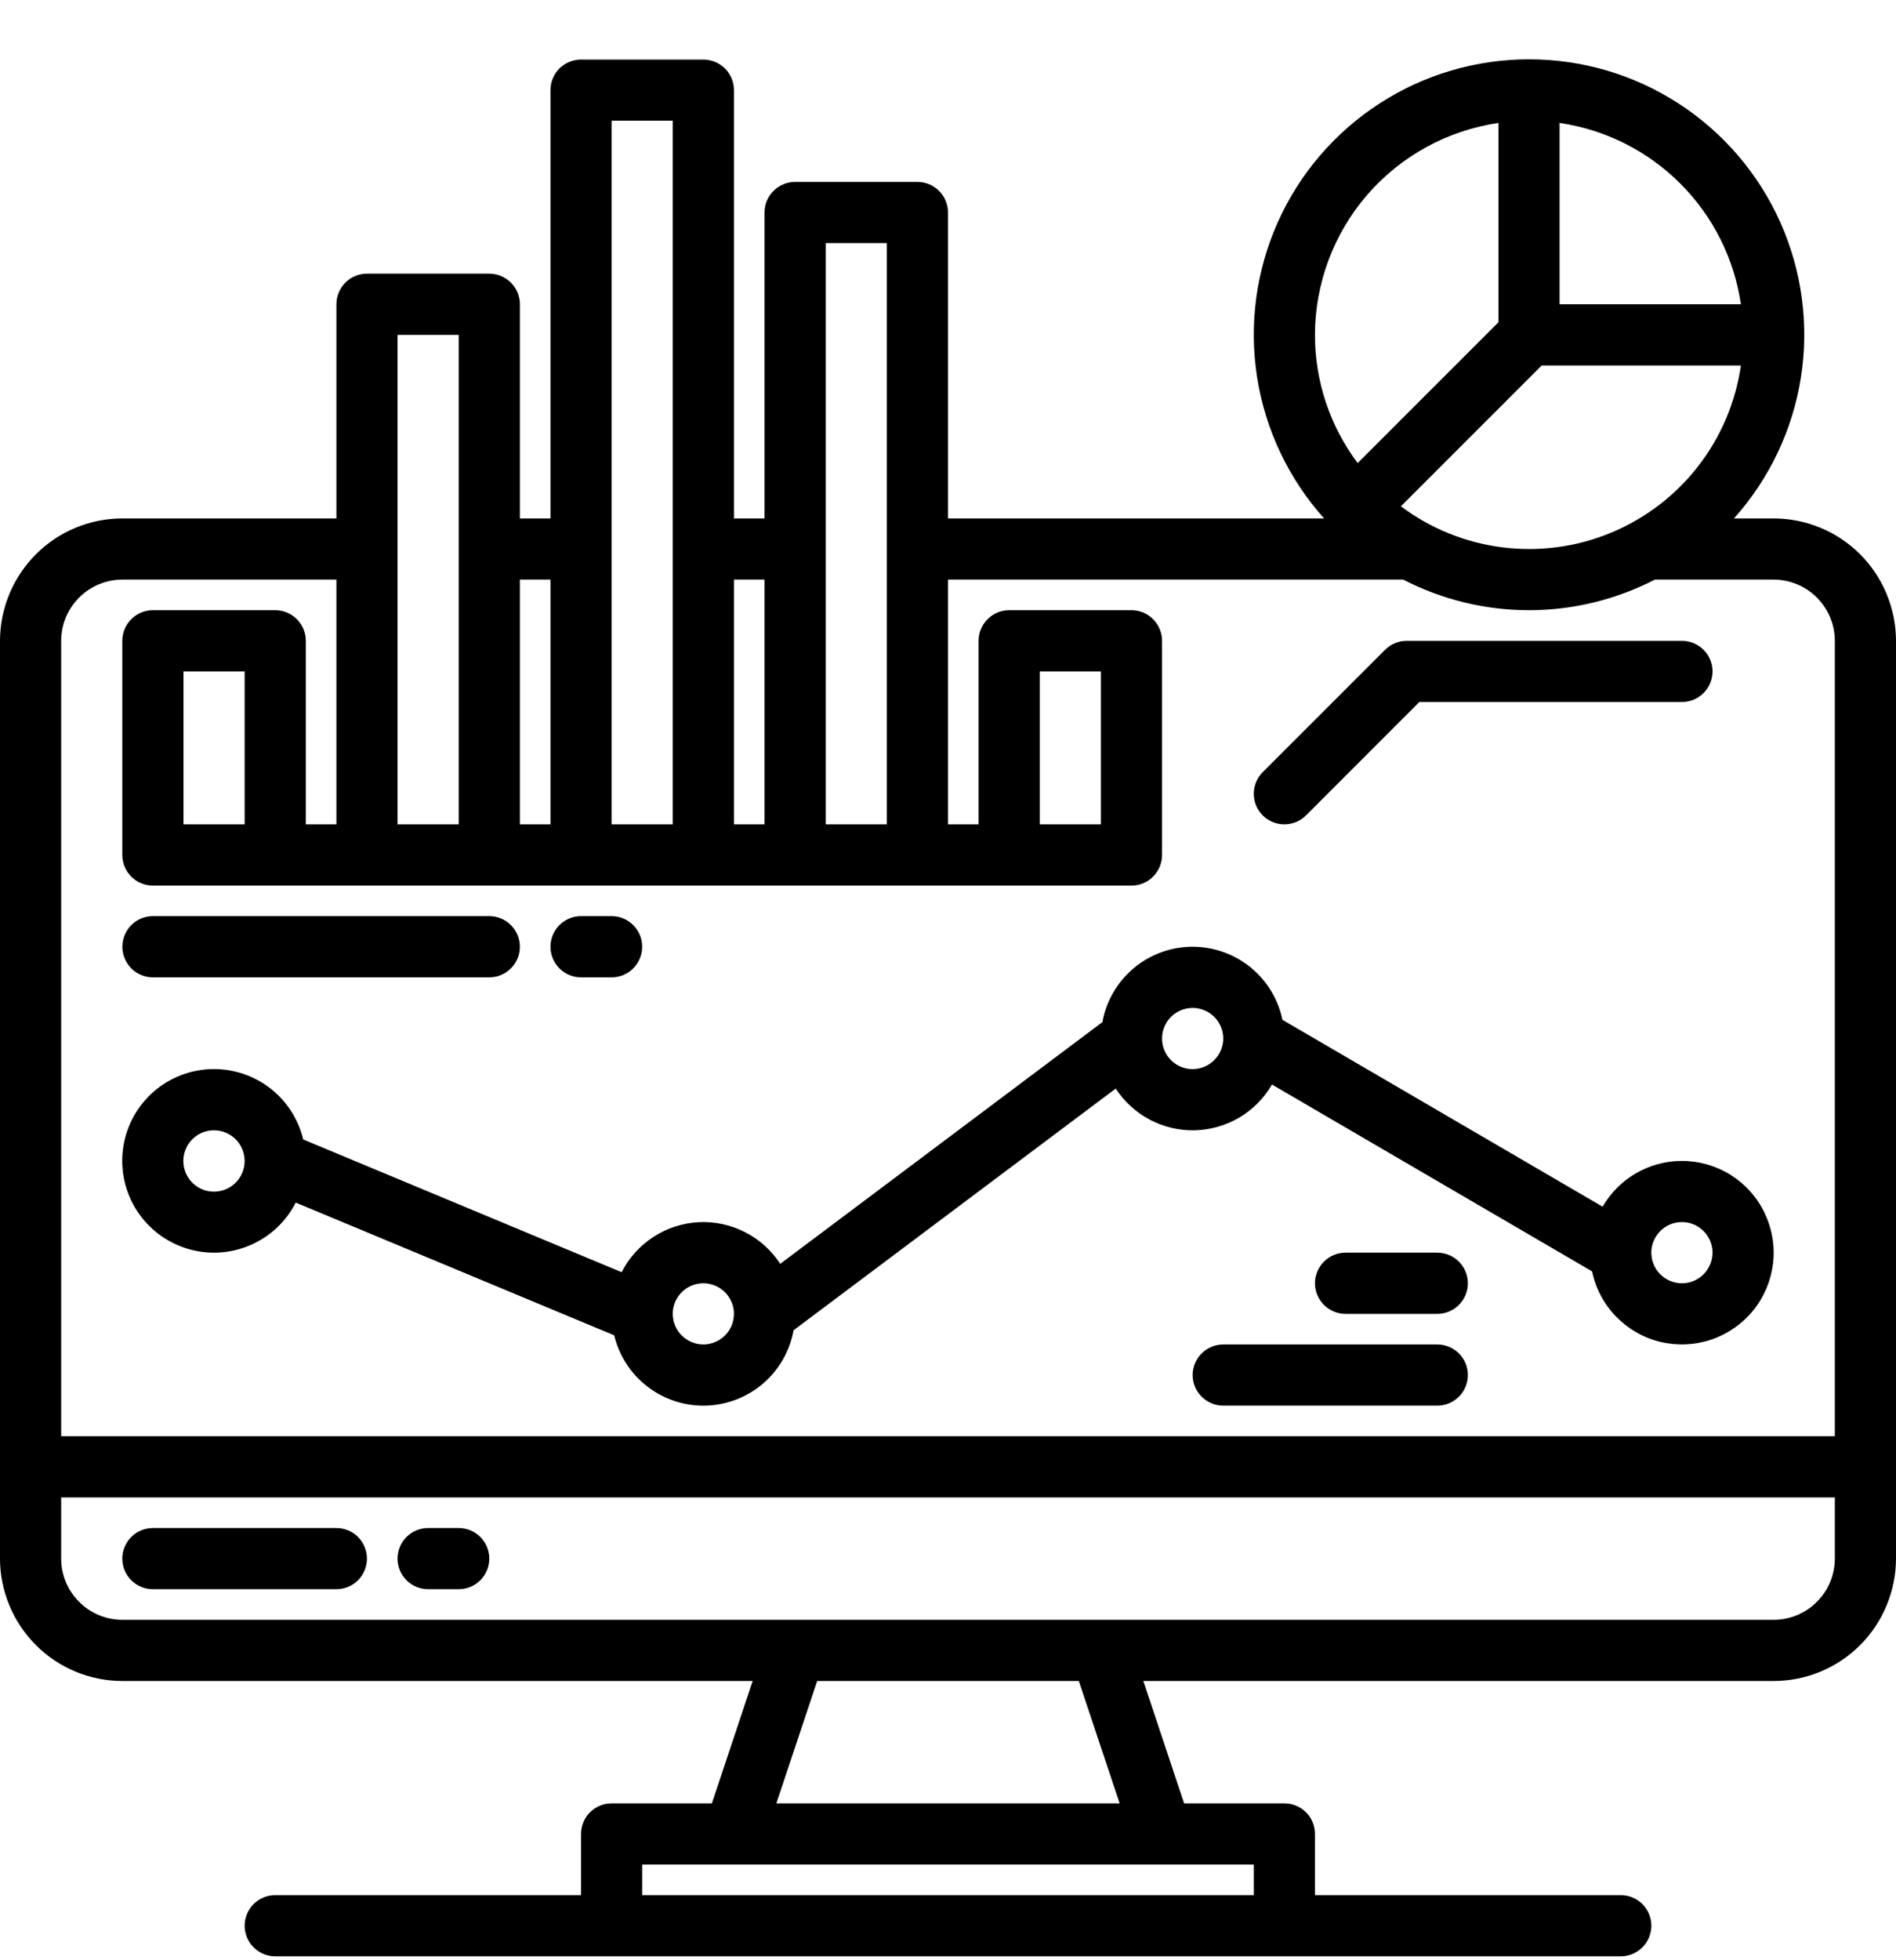 <svg width="30" height="31" viewBox="0 0 30 31" fill="none" xmlns="http://www.w3.org/2000/svg">
<path d="M28.064 8.199H27.436C27.997 7.573 28.366 6.797 28.496 5.966C28.626 5.136 28.513 4.285 28.17 3.517C27.827 2.749 27.269 2.097 26.563 1.639C25.858 1.181 25.035 0.938 24.194 0.938C23.352 0.938 22.529 1.181 21.824 1.639C21.118 2.097 20.56 2.749 20.217 3.517C19.874 4.285 19.761 5.136 19.891 5.966C20.021 6.797 20.39 7.573 20.951 8.199H15V3.361C15 3.232 14.949 3.109 14.858 3.019C14.768 2.928 14.645 2.877 14.516 2.877H12.581C12.452 2.877 12.329 2.928 12.239 3.019C12.148 3.109 12.097 3.232 12.097 3.361V8.199H11.613V1.425C11.613 1.297 11.562 1.174 11.471 1.083C11.38 0.993 11.257 0.942 11.129 0.942H9.194C9.065 0.942 8.942 0.993 8.851 1.083C8.761 1.174 8.71 1.297 8.71 1.425V8.199H8.226V4.812C8.226 4.684 8.175 4.561 8.084 4.47C7.993 4.379 7.87 4.328 7.742 4.328H5.806C5.678 4.328 5.555 4.379 5.464 4.47C5.374 4.561 5.323 4.684 5.323 4.812V8.199H1.935C1.422 8.199 0.93 8.403 0.568 8.766C0.205 9.129 0.001 9.621 0 10.134V24.648C0.001 25.161 0.205 25.653 0.568 26.016C0.93 26.379 1.422 26.583 1.935 26.584H11.909L11.264 28.519H9.677C9.549 28.519 9.426 28.57 9.335 28.66C9.245 28.751 9.194 28.874 9.194 29.003V29.97H4.355C4.227 29.97 4.103 30.021 4.013 30.112C3.922 30.203 3.871 30.326 3.871 30.454C3.871 30.582 3.922 30.705 4.013 30.796C4.103 30.887 4.227 30.938 4.355 30.938H25.645C25.773 30.938 25.897 30.887 25.987 30.796C26.078 30.705 26.129 30.582 26.129 30.454C26.129 30.326 26.078 30.203 25.987 30.112C25.897 30.021 25.773 29.97 25.645 29.97H20.806V29.003C20.806 28.874 20.756 28.751 20.665 28.66C20.574 28.57 20.451 28.519 20.323 28.519H18.736L18.091 26.584H28.064C28.578 26.583 29.07 26.379 29.433 26.016C29.795 25.653 29.999 25.161 30 24.648V10.134C29.999 9.621 29.795 9.129 29.433 8.766C29.07 8.403 28.578 8.199 28.064 8.199ZM24.677 1.944C25.401 2.05 26.07 2.386 26.587 2.903C27.104 3.419 27.44 4.089 27.546 4.812H24.677V1.944ZM24.394 5.78H27.546C27.462 6.361 27.229 6.911 26.868 7.375C26.508 7.838 26.033 8.2 25.49 8.425C24.948 8.65 24.356 8.729 23.773 8.656C23.19 8.583 22.636 8.359 22.166 8.007L24.394 5.78ZM20.806 5.296C20.808 4.482 21.102 3.695 21.634 3.08C22.168 2.465 22.904 2.062 23.71 1.944V5.096L21.482 7.323C21.043 6.739 20.806 6.027 20.806 5.296ZM13.065 3.844H14.032V13.037H13.065V3.844ZM11.613 9.166H12.097V13.037H11.613V9.166ZM9.677 1.909H10.645V13.037H9.677V1.909ZM8.226 9.166H8.71V13.037H8.226V9.166ZM6.29 5.296H7.258V13.037H6.29V5.296ZM19.839 29.486V29.97H10.161V29.486H19.839ZM12.284 28.519L12.93 26.584H17.07L17.716 28.519H12.284ZM29.032 24.648C29.032 24.905 28.93 25.151 28.748 25.332C28.567 25.514 28.321 25.616 28.064 25.616H1.935C1.679 25.616 1.433 25.514 1.252 25.332C1.07 25.151 0.968 24.905 0.968 24.648V23.681H29.032V24.648ZM29.032 22.713H0.968V10.134C0.968 9.877 1.07 9.632 1.252 9.45C1.433 9.269 1.679 9.167 1.935 9.166H5.323V13.037H4.839V10.134C4.839 10.006 4.788 9.883 4.697 9.792C4.606 9.701 4.483 9.65 4.355 9.65H2.419C2.291 9.65 2.168 9.701 2.077 9.792C1.986 9.883 1.935 10.006 1.935 10.134V13.521C1.935 13.649 1.986 13.772 2.077 13.863C2.168 13.954 2.291 14.005 2.419 14.005H17.903C18.032 14.005 18.155 13.954 18.245 13.863C18.336 13.772 18.387 13.649 18.387 13.521V10.134C18.387 10.006 18.336 9.883 18.245 9.792C18.155 9.701 18.032 9.65 17.903 9.65H15.968C15.839 9.65 15.716 9.701 15.626 9.792C15.535 9.883 15.484 10.006 15.484 10.134V13.037H15V9.166H22.202C22.818 9.484 23.501 9.65 24.194 9.65C24.886 9.65 25.569 9.484 26.185 9.166H28.064C28.321 9.167 28.567 9.269 28.748 9.45C28.93 9.632 29.032 9.877 29.032 10.134V22.713ZM3.871 10.618V13.037H2.903V10.618H3.871ZM16.452 13.037V10.618H17.419V13.037H16.452Z" fill="black"/>
<path d="M5.322 24.165H2.419C2.291 24.165 2.168 24.215 2.077 24.306C1.986 24.397 1.935 24.52 1.935 24.648C1.935 24.777 1.986 24.9 2.077 24.991C2.168 25.081 2.291 25.132 2.419 25.132H5.322C5.451 25.132 5.574 25.081 5.665 24.991C5.755 24.9 5.806 24.777 5.806 24.648C5.806 24.52 5.755 24.397 5.665 24.306C5.574 24.215 5.451 24.165 5.322 24.165ZM7.258 24.165H6.774C6.646 24.165 6.523 24.215 6.432 24.306C6.341 24.397 6.29 24.52 6.29 24.648C6.29 24.777 6.341 24.9 6.432 24.991C6.523 25.081 6.646 25.132 6.774 25.132H7.258C7.386 25.132 7.509 25.081 7.6 24.991C7.691 24.9 7.742 24.777 7.742 24.648C7.742 24.52 7.691 24.397 7.6 24.306C7.509 24.215 7.386 24.165 7.258 24.165ZM20.322 13.037C20.386 13.037 20.449 13.024 20.508 13C20.566 12.976 20.62 12.94 20.665 12.895L22.458 11.102H26.613C26.741 11.102 26.864 11.051 26.955 10.96C27.046 10.869 27.097 10.746 27.097 10.618C27.097 10.489 27.046 10.367 26.955 10.276C26.864 10.185 26.741 10.134 26.613 10.134H22.258C22.194 10.134 22.131 10.146 22.073 10.171C22.014 10.195 21.961 10.231 21.916 10.276L19.98 12.211C19.913 12.279 19.866 12.365 19.848 12.459C19.829 12.553 19.839 12.65 19.875 12.738C19.912 12.827 19.974 12.902 20.053 12.955C20.133 13.008 20.227 13.037 20.322 13.037ZM26.613 18.359C26.358 18.359 26.109 18.426 25.888 18.553C25.668 18.68 25.485 18.863 25.358 19.083L20.292 16.128C20.224 15.798 20.042 15.503 19.78 15.292C19.517 15.081 19.189 14.968 18.852 14.972C18.516 14.976 18.191 15.098 17.934 15.315C17.677 15.533 17.503 15.833 17.443 16.164L12.345 19.987C12.207 19.773 12.014 19.6 11.787 19.485C11.56 19.369 11.307 19.315 11.053 19.328C10.798 19.342 10.552 19.422 10.339 19.561C10.125 19.699 9.952 19.892 9.836 20.119L4.798 18.02C4.718 17.688 4.525 17.395 4.251 17.192C3.977 16.989 3.641 16.889 3.301 16.909C2.96 16.929 2.638 17.068 2.39 17.301C2.142 17.535 1.984 17.849 1.944 18.187C1.904 18.525 1.984 18.867 2.17 19.152C2.357 19.438 2.638 19.648 2.964 19.747C3.29 19.847 3.64 19.828 3.954 19.694C4.268 19.561 4.525 19.322 4.679 19.018L9.718 21.117C9.796 21.441 9.982 21.728 10.247 21.93C10.511 22.133 10.837 22.238 11.17 22.229C11.502 22.219 11.822 22.096 12.075 21.879C12.327 21.662 12.497 21.365 12.557 21.037L17.654 17.215C17.79 17.423 17.976 17.593 18.195 17.708C18.415 17.824 18.66 17.881 18.908 17.875C19.156 17.868 19.398 17.798 19.611 17.672C19.825 17.545 20.002 17.366 20.126 17.151L25.191 20.106C25.247 20.375 25.378 20.622 25.569 20.819C25.76 21.016 26.002 21.156 26.269 21.221C26.536 21.285 26.815 21.273 27.075 21.186C27.335 21.098 27.565 20.939 27.739 20.726C27.912 20.513 28.021 20.256 28.054 19.983C28.087 19.711 28.041 19.435 27.923 19.187C27.806 18.939 27.62 18.73 27.388 18.583C27.156 18.437 26.887 18.359 26.613 18.359ZM3.871 18.361C3.87 18.49 3.819 18.613 3.728 18.704C3.637 18.794 3.514 18.845 3.385 18.845C3.257 18.845 3.133 18.794 3.042 18.703C2.952 18.612 2.901 18.488 2.901 18.36C2.901 18.232 2.952 18.108 3.042 18.017C3.133 17.926 3.257 17.875 3.385 17.875C3.514 17.875 3.637 17.926 3.728 18.016C3.819 18.107 3.87 18.23 3.871 18.359V18.361ZM11.129 21.262C11.001 21.262 10.878 21.21 10.787 21.12C10.696 21.029 10.645 20.906 10.645 20.778V20.775C10.645 20.68 10.674 20.587 10.728 20.507C10.781 20.428 10.857 20.366 10.945 20.33C11.034 20.294 11.131 20.285 11.225 20.304C11.318 20.323 11.404 20.369 11.472 20.437C11.539 20.504 11.585 20.591 11.604 20.684C11.622 20.778 11.612 20.875 11.576 20.964C11.539 21.052 11.477 21.127 11.397 21.18C11.318 21.233 11.224 21.262 11.129 21.262ZM18.871 16.907C18.775 16.907 18.681 16.879 18.602 16.826C18.522 16.773 18.46 16.697 18.424 16.609C18.387 16.52 18.378 16.423 18.396 16.329C18.415 16.235 18.461 16.149 18.529 16.081C18.596 16.014 18.683 15.968 18.776 15.949C18.87 15.93 18.968 15.94 19.056 15.977C19.144 16.013 19.22 16.075 19.273 16.155C19.326 16.234 19.355 16.328 19.355 16.424C19.355 16.552 19.303 16.675 19.213 16.765C19.122 16.856 18.999 16.907 18.871 16.907ZM26.613 20.294C26.517 20.294 26.424 20.266 26.344 20.212C26.264 20.159 26.202 20.084 26.166 19.995C26.129 19.907 26.119 19.81 26.138 19.716C26.157 19.622 26.203 19.536 26.271 19.468C26.338 19.401 26.424 19.354 26.518 19.336C26.612 19.317 26.709 19.327 26.798 19.363C26.886 19.4 26.962 19.462 27.015 19.541C27.068 19.621 27.097 19.715 27.097 19.81C27.096 19.939 27.045 20.061 26.955 20.152C26.864 20.243 26.741 20.294 26.613 20.294Z" fill="black"/>
<path d="M22.742 21.262H19.355C19.227 21.262 19.104 21.313 19.013 21.403C18.922 21.494 18.871 21.617 18.871 21.745C18.871 21.874 18.922 21.997 19.013 22.087C19.104 22.178 19.227 22.229 19.355 22.229H22.742C22.87 22.229 22.993 22.178 23.084 22.087C23.175 21.997 23.226 21.874 23.226 21.745C23.226 21.617 23.175 21.494 23.084 21.403C22.993 21.313 22.87 21.262 22.742 21.262ZM22.742 19.81H21.29C21.162 19.81 21.039 19.861 20.948 19.952C20.858 20.043 20.806 20.166 20.806 20.294C20.806 20.422 20.858 20.545 20.948 20.636C21.039 20.727 21.162 20.778 21.29 20.778H22.742C22.87 20.778 22.993 20.727 23.084 20.636C23.175 20.545 23.226 20.422 23.226 20.294C23.226 20.166 23.175 20.043 23.084 19.952C22.993 19.861 22.87 19.81 22.742 19.81ZM2.419 15.456H7.742C7.87 15.456 7.993 15.405 8.084 15.314C8.175 15.223 8.226 15.1 8.226 14.972C8.226 14.844 8.175 14.721 8.084 14.63C7.993 14.539 7.87 14.488 7.742 14.488H2.419C2.291 14.488 2.168 14.539 2.077 14.63C1.987 14.721 1.936 14.844 1.936 14.972C1.936 15.1 1.987 15.223 2.077 15.314C2.168 15.405 2.291 15.456 2.419 15.456ZM9.194 15.456H9.677C9.806 15.456 9.929 15.405 10.02 15.314C10.11 15.223 10.161 15.1 10.161 14.972C10.161 14.844 10.11 14.721 10.02 14.63C9.929 14.539 9.806 14.488 9.677 14.488H9.194C9.065 14.488 8.942 14.539 8.851 14.63C8.761 14.721 8.71 14.844 8.71 14.972C8.71 15.1 8.761 15.223 8.851 15.314C8.942 15.405 9.065 15.456 9.194 15.456Z" fill="black"/>
</svg>
